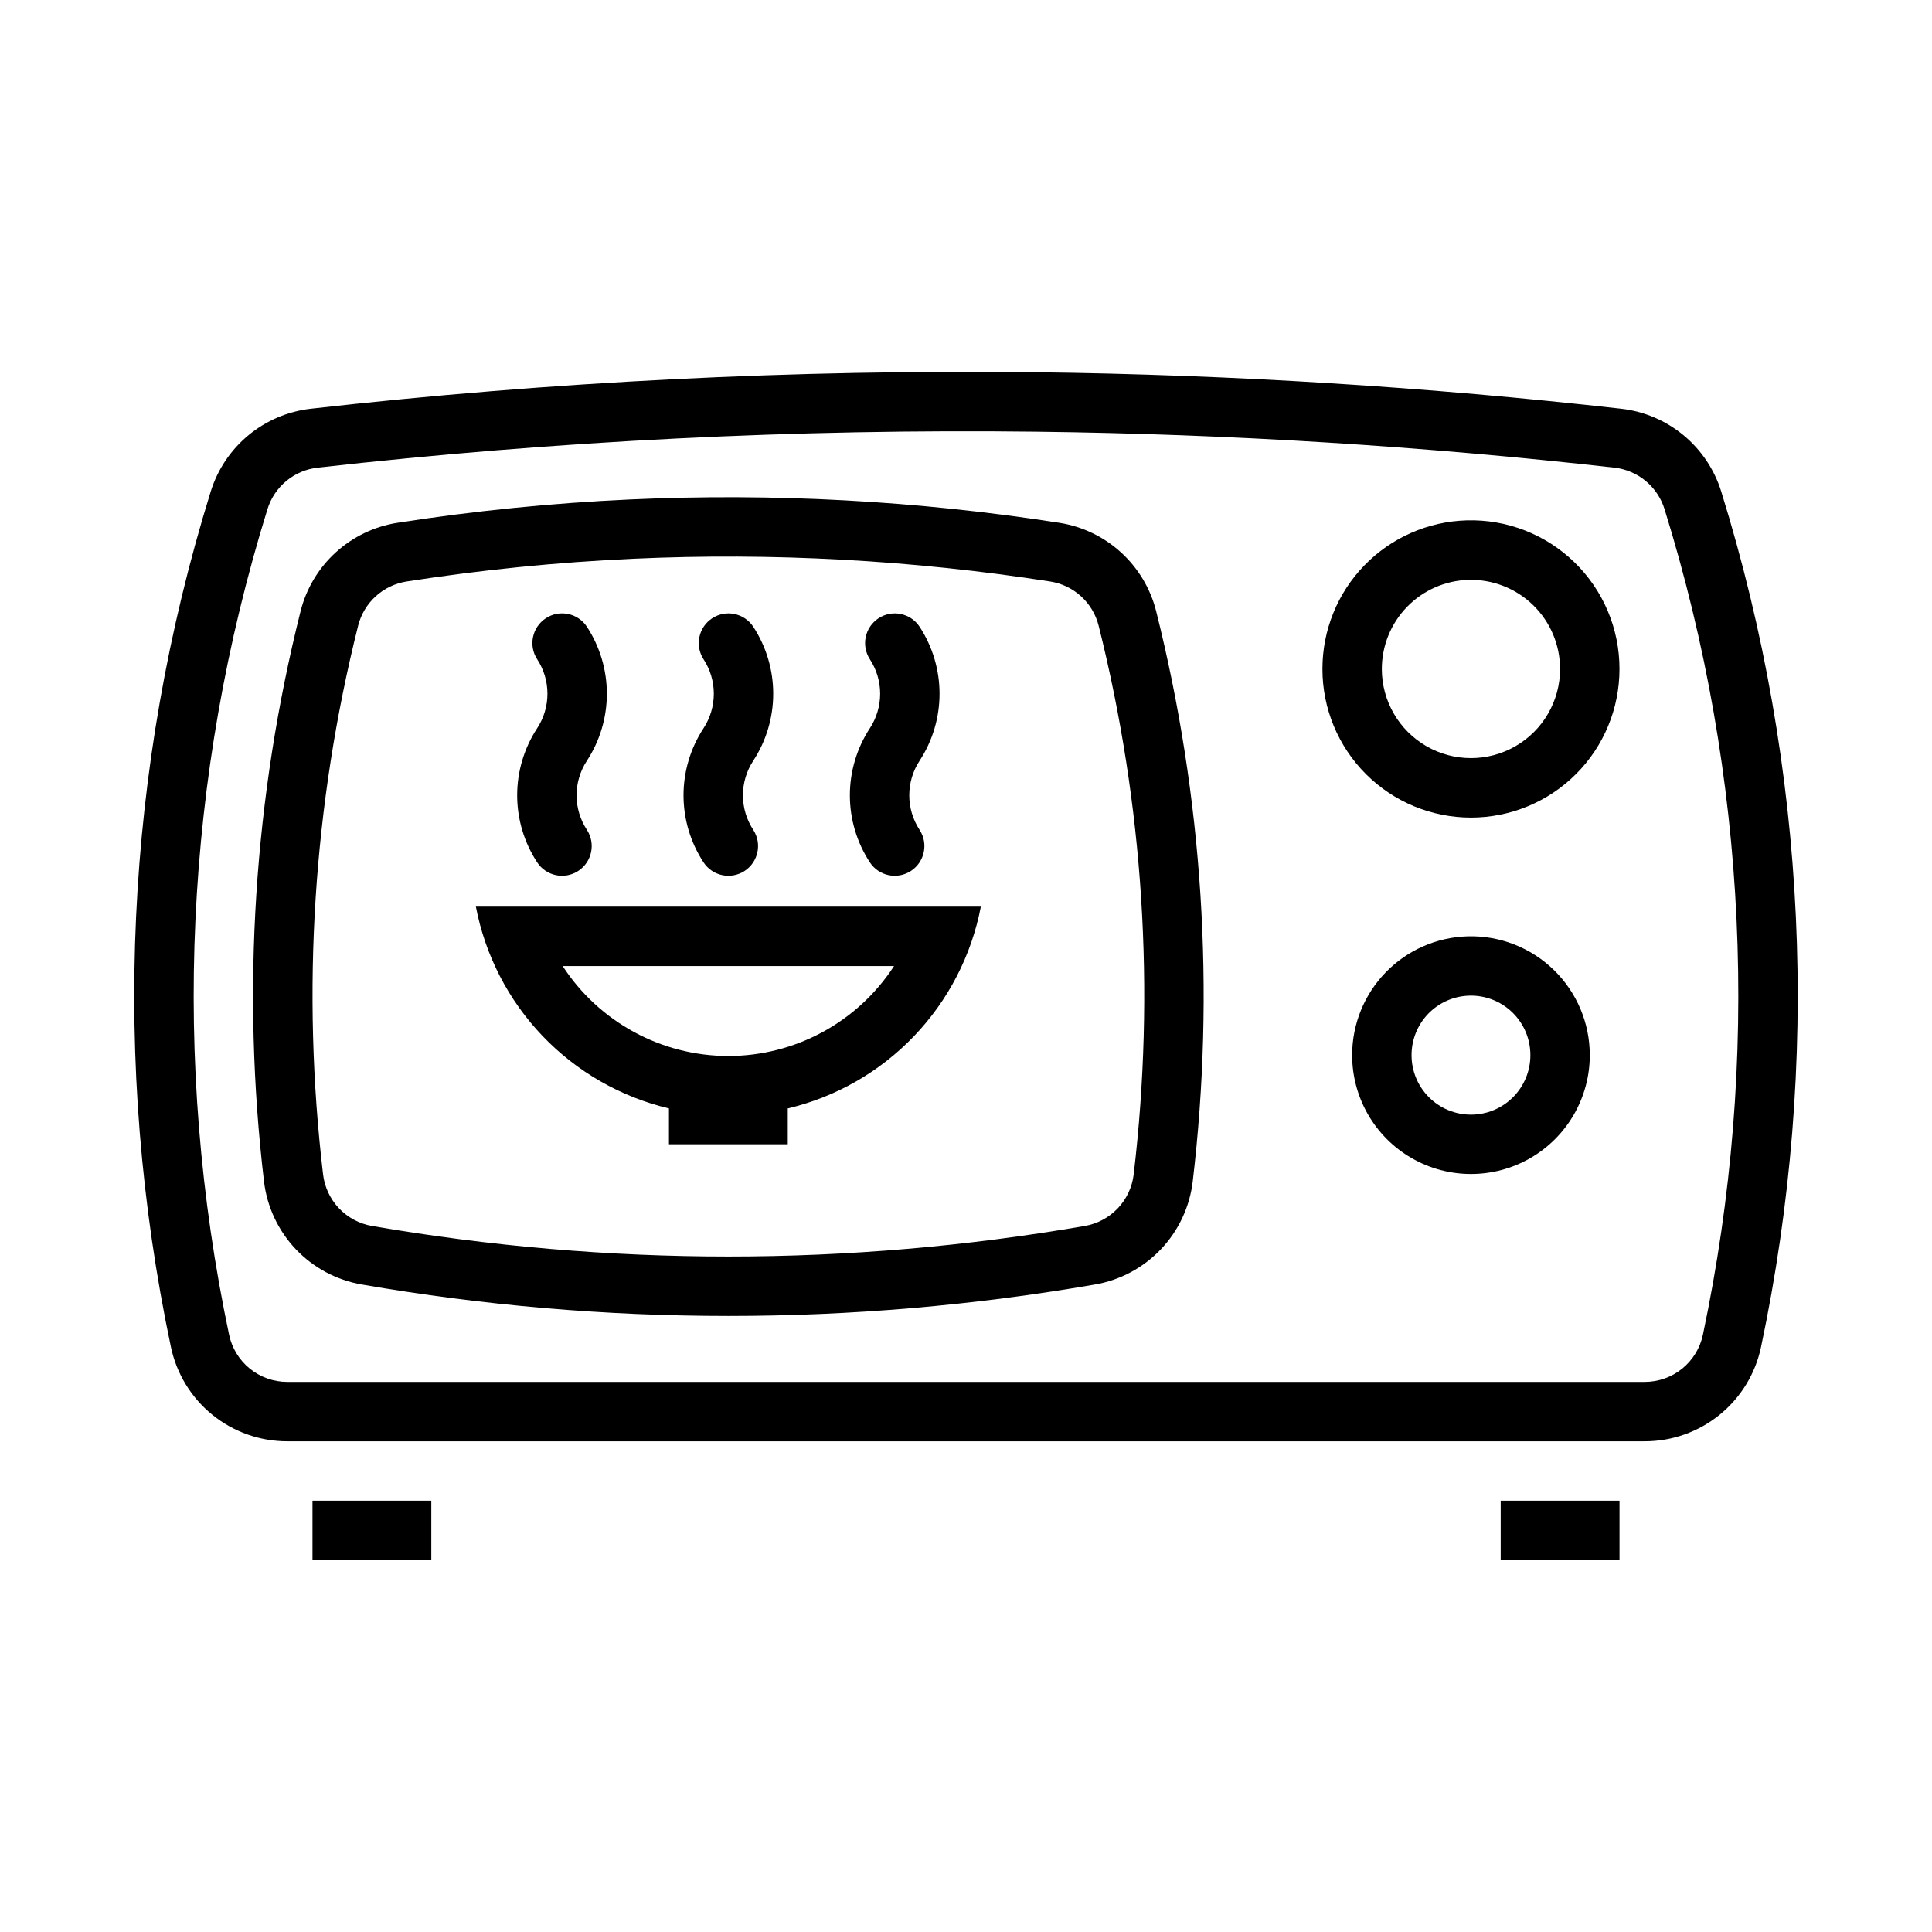 <?xml version="1.0" encoding="UTF-8"?>
<!-- Uploaded to: SVG Repo, www.svgrepo.com, Generator: SVG Repo Mixer Tools -->
<svg fill="#000000" width="800px" height="800px" version="1.1" viewBox="144 144 512 512" xmlns="http://www.w3.org/2000/svg">
 <g>
  <path d="m532.9 392.14c-8.191 0.242-15.965 3.664-21.672 9.543-5.707 5.879-8.898 13.754-8.895 21.945 0 11.25 6.004 21.645 15.746 27.27s21.746 5.625 31.488 0c9.742-5.625 15.742-16.02 15.742-27.27 0.004-8.512-3.441-16.664-9.547-22.598s-14.352-9.141-22.863-8.891zm0.492 15.711v0.004c4.254-0.117 8.375 1.492 11.422 4.465 3.051 2.973 4.762 7.051 4.754 11.309 0.004 4.18-1.652 8.188-4.606 11.145-2.953 2.957-6.961 4.617-11.141 4.617-4.18 0-8.184-1.66-11.137-4.617s-4.613-6.965-4.606-11.145c-0.012-4.106 1.586-8.055 4.445-11.004 2.863-2.945 6.762-4.66 10.867-4.769z"/>
  <path d="m532.68 281.9c-10.246 0.297-19.973 4.578-27.109 11.934-7.141 7.356-11.125 17.207-11.113 27.457-0.004 10.441 4.141 20.461 11.52 27.844 7.383 7.387 17.398 11.535 27.84 11.535 10.441 0 20.457-4.148 27.84-11.535 7.383-7.383 11.527-17.402 11.52-27.844 0.016-10.645-4.285-20.84-11.914-28.262-7.633-7.422-17.941-11.438-28.582-11.129zm0.461 15.777v-0.004c6.379-0.18 12.562 2.227 17.137 6.676 4.578 4.449 7.16 10.559 7.156 16.941 0 8.438-4.5 16.234-11.809 20.453s-16.309 4.219-23.617 0c-7.305-4.219-11.809-12.016-11.809-20.453 0-6.148 2.394-12.055 6.68-16.465 4.281-4.41 10.117-6.977 16.262-7.152z"/>
  <path d="m270.11 384.27c2.469 12.895 8.609 24.805 17.688 34.293 9.078 9.484 20.703 16.148 33.48 19.18v9.5h31.488v-9.5c12.773-3.031 24.398-9.695 33.477-19.18 9.078-9.488 15.223-21.398 17.691-34.293zm23 15.746h87.82c-9.66 14.859-26.184 23.828-43.91 23.832-17.727-0.004-34.25-8.973-43.91-23.832z"/>
  <path d="m310.98 276.36c-20.641 0.945-41.211 3.008-61.625 6.18-6.117 0.953-11.816 3.684-16.391 7.859-4.57 4.172-7.812 9.598-9.316 15.605-12.371 49.352-15.652 100.55-9.688 151.07 0.797 6.742 3.754 13.047 8.422 17.973 4.672 4.926 10.812 8.211 17.504 9.363 64.281 11.109 129.99 11.109 194.28 0 6.691-1.152 12.828-4.438 17.5-9.363 4.672-4.926 7.625-11.23 8.422-17.973 5.969-50.527 2.684-101.72-9.688-151.07-1.504-6.008-4.742-11.434-9.316-15.605-4.57-4.176-10.273-6.906-16.391-7.859-37.602-5.848-75.695-7.918-113.71-6.18zm0.707 15.711v0.004c36.977-1.688 74.031 0.332 110.61 6.023 3.059 0.477 5.906 1.84 8.191 3.922 2.285 2.086 3.91 4.797 4.664 7.797 11.895 47.508 15.043 96.781 9.285 145.42-0.398 3.363-1.875 6.512-4.207 8.973-2.332 2.457-5.398 4.102-8.738 4.68-62.512 10.801-126.41 10.801-188.93 0-3.34-0.578-6.402-2.223-8.734-4.68-2.332-2.461-3.809-5.609-4.211-8.973-5.754-48.637-2.609-97.91 9.289-145.42 0.754-3 2.375-5.711 4.66-7.797 2.285-2.082 5.137-3.445 8.191-3.922 19.852-3.09 39.859-5.102 59.934-6.023z"/>
  <path d="m418.88 242.66c-64.305-0.773-128.59 2.449-192.5 9.656-6.078 0.688-11.824 3.129-16.539 7.027-4.711 3.898-8.188 9.086-10 14.93-22.793 73.426-26.426 151.46-10.547 226.69 1.488 7.07 5.363 13.414 10.973 17.965s12.613 7.035 19.84 7.035h359.78-0.004c7.227 0 14.23-2.484 19.84-7.035s9.484-10.895 10.973-17.965c15.879-75.227 12.246-153.26-10.547-226.69-1.812-5.844-5.289-11.031-10-14.93-4.711-3.898-10.457-6.34-16.535-7.027-51.387-5.797-103.03-9.02-154.73-9.656zm-0.184 15.742-0.004 0.004c51.184 0.621 102.3 3.801 153.17 9.531 3.035 0.348 5.906 1.57 8.258 3.519 2.356 1.949 4.09 4.539 4.996 7.457 22 70.867 25.504 146.18 10.176 218.79-0.738 3.535-2.676 6.711-5.481 8.992-2.805 2.277-6.309 3.523-9.926 3.523h-359.77c-3.613 0-7.117-1.246-9.926-3.523-2.805-2.281-4.738-5.457-5.481-8.992-15.328-72.605-11.824-147.92 10.18-218.79 0.906-2.922 2.644-5.516 5.004-7.465s5.238-3.172 8.277-3.512c63.25-7.125 126.88-10.309 190.53-9.531z"/>
  <path d="m286.35 372.53c-3.457-5.281-5.297-11.457-5.297-17.77 0-6.309 1.84-12.484 5.297-17.766 1.781-2.719 2.727-5.898 2.727-9.148s-0.945-6.426-2.727-9.145c-2.352-3.637-1.324-8.492 2.301-10.863 3.621-2.375 8.484-1.371 10.875 2.238 3.453 5.285 5.297 11.457 5.297 17.77s-1.844 12.488-5.297 17.77c-1.781 2.719-2.731 5.898-2.731 9.145 0 3.25 0.949 6.43 2.731 9.148 2.375 3.637 1.355 8.516-2.281 10.895-3.637 2.379-8.512 1.363-10.895-2.273z"/>
  <path d="m374.52 372.53c-3.457-5.281-5.297-11.457-5.297-17.77 0-6.309 1.84-12.484 5.297-17.766 1.777-2.719 2.727-5.898 2.727-9.148s-0.949-6.426-2.727-9.145c-2.352-3.637-1.32-8.488 2.301-10.859 3.621-2.371 8.48-1.371 10.871 2.234 3.457 5.285 5.297 11.457 5.297 17.77s-1.84 12.488-5.297 17.77c-1.777 2.719-2.727 5.898-2.727 9.145 0 3.25 0.949 6.43 2.727 9.148 2.379 3.637 1.359 8.512-2.277 10.895-3.637 2.379-8.512 1.363-10.895-2.273z"/>
  <path d="m330.44 372.53c-3.457-5.281-5.301-11.457-5.301-17.77 0-6.309 1.844-12.484 5.301-17.766 1.777-2.719 2.727-5.898 2.727-9.148s-0.949-6.426-2.727-9.145c-2.352-3.637-1.324-8.488 2.301-10.859 3.621-2.371 8.48-1.371 10.871 2.234 3.457 5.285 5.297 11.457 5.297 17.77s-1.84 12.488-5.297 17.77c-1.781 2.719-2.727 5.898-2.727 9.145 0 3.25 0.945 6.43 2.727 9.148 2.375 3.637 1.355 8.512-2.277 10.895-3.637 2.379-8.516 1.363-10.895-2.273z"/>
  <path d="m541.7 541.7v15.742h31.488v-15.742z"/>
  <path d="m258.3 541.7v15.742h-31.488v-15.742z"/>
 </g>
</svg>